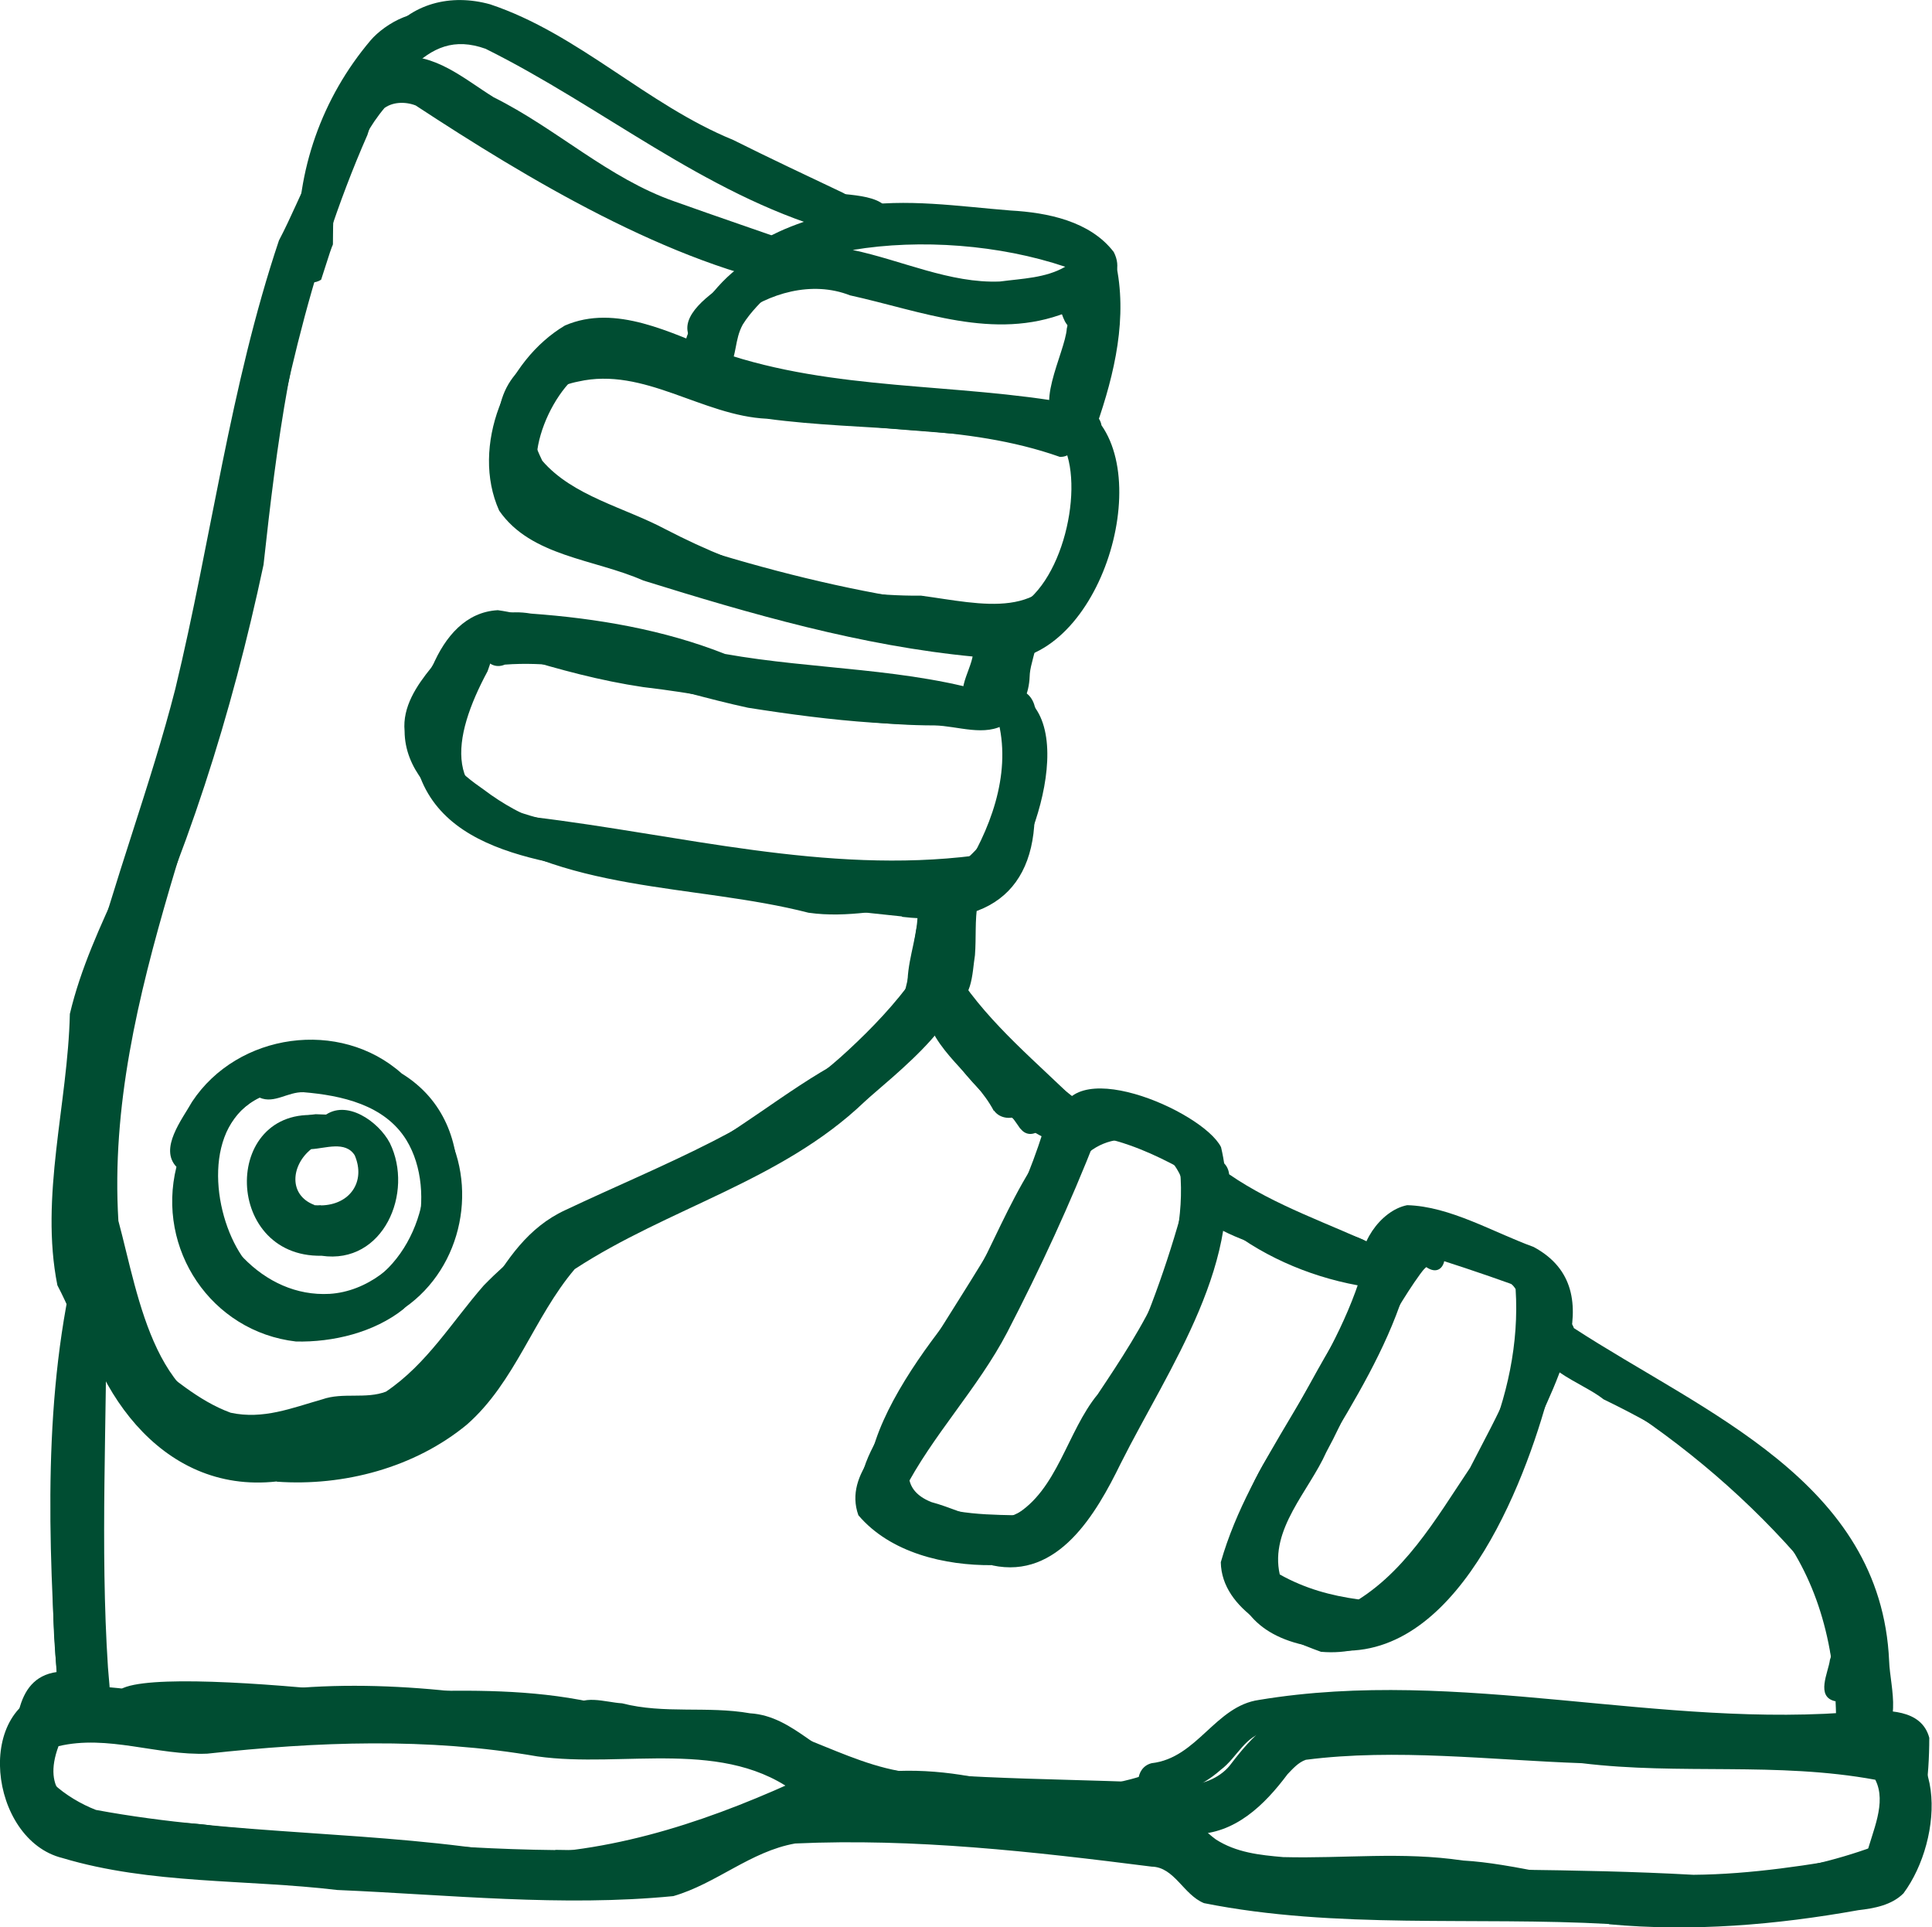 <?xml version="1.0" encoding="UTF-8"?>
<svg id="Layer_2" data-name="Layer 2" xmlns="http://www.w3.org/2000/svg" viewBox="0 0 85.19 84.96">
  <defs>
    <style>
      .cls-1 {
        fill: #004d32;
        stroke-width: 0px;
      }
    </style>
  </defs>
  <g id="Layer_1-2" data-name="Layer 1">
    <g>
      <path class="cls-1" d="m12.2,65.31c-5.18.58-8.35-4.27-8.98-8.86-2.13-8.83,2.36-17.65,4.51-26.08,1.59-6.58,2.41-13.33,4.57-19.77,1.08-2.05,1.72-4.32,3.46-5.81.16-.21.17-.5.5-.51.54.06.4.65.13.94-.05.28-.13.55-.19.73-2.62,5.96-3.91,12.31-4.98,18.65-1.33,9.84-6.61,19.16-6,29.22.92,3.42,1.62,8.74,6.11,8.82,2.43.18,4.98-.06,7.04-1.49,2.75-2.08,3.28-6.29,6.55-7.8,4.38-2.07,8.87-3.7,12.47-7.04,1.07-.99,2.08-2.05,2.93-3.24.33-.43.95-.55,1.42-.27,1.97,1.39-2.58,4.79-3.64,5.79-3.65,3.48-8.63,4.66-12.76,7.36-1.8,2.12-2.62,4.98-4.75,6.85-2.3,1.9-5.43,2.73-8.38,2.52Z"/>
      <path class="cls-1" d="m13.37,58.69c-4.63-.46-6.88-6.25-4.69-10.08,1.25-1.79,3.93-2.2,5.94-1.87,8.54.94,7.13,12.75-1.25,11.96Zm1.16-1.65c1.65-.1,3.12-1.29,3.85-2.72.35-1.33.25-2.9-.46-4.06-.96-1.56-2.87-1.97-4.54-2.11-.7-.02-1.28.52-1.93.24-2.5,1.2-2.12,5.01-.78,6.99.02.02.04.04.06.07,0,0,0,.01,0,0,1.02,1.05,2.34,1.67,3.8,1.59Z"/>
      <path class="cls-1" d="m14.18,55.36c-4.42.08-4.4-6.84.11-6.16.98-.77,2.41.25,2.9,1.19,1.07,2.18-.28,5.37-3.01,4.97Zm.53-1.82c1.41.03,1.35-2.26.72-3.08-.77,0-1.66-.22-2.27.34,0,0,0,0,0,0h-.03c-.04.05-.08.1-.13.15h-.02c-.23.38-.26.89-.33,1.26.02.13.05.25.09.37.05.12.1.24.16.35,0,0,0-.02-.01-.02-.01-.03-.03-.06-.04-.08.34.65,1.19.71,1.85.71Z"/>
      <path class="cls-1" d="m35.4,12.71c-5.83-1.02-12.19-4.86-17.07-8.06-.46-.18-1.06-.17-1.45.17.01-.01.03-.03.05-.04.02-.01.03-.02.05-.05-1.35,1.58-1.86,3.67-2.76,5.51-.17.3-.15.86-.61.81-.2-.02-.36-.22-.32-.43.41-2.87.6-7.64,4.21-8.11,1.67-.2,2.95.96,4.27,1.78,2.76,1.37,5.05,3.57,7.97,4.59,1.96.7,3.94,1.37,5.9,2.06.97.24.78,1.8-.24,1.77Z"/>
      <path class="cls-1" d="m36.59,10.15c-5.58-1.64-10.06-5.46-15.18-8-1.38-.49-2.34-.07-3.32.9-1.4.77-2.63,1.93-3.01,3.51.6.22.03,1.32-.49,1.21-.34-.06-.37-.44-.36-.72.15-2.12.92-4.29,2.8-5.44,1.09-1.47,2.85-1.9,4.58-1.42,3.9,1.3,6.9,4.42,10.72,5.98,1.6.8,3.22,1.56,4.84,2.33.39.19.62.61.5,1.04-.12.45-.63.75-1.08.61Z"/>
      <path class="cls-1" d="m30.65,14.8c.26-1.27,1.27-2.39,2.27-3.18-.05-.32.11-.65.39-.83,1.32-.88,2.87-1.24,4.37-1.68,2.26-.38,4.61-.01,6.88.17,1.63.09,3.51.47,4.55,1.83.69,1.35-1.05,2.25-2.09,2.67-3.2,1.26-6.4-.07-9.54-.76-1.68-.66-3.59-.1-4.95.94-.51.3-1.5,2.02-1.89.85Zm13.44-2.39c.98-.13,2.02-.15,2.88-.65-2.88-.97-6.39-1.24-9.37-.74,2.15.45,4.29,1.48,6.49,1.39Z"/>
      <path class="cls-1" d="m38.31,10.16c-.78-.41-1.8-.4-2.41-1.02-.18-.38.19-.74.57-.68.82.18,2.91.03,2.75,1.26-.09.39-.55.6-.91.44Z"/>
      <path class="cls-1" d="m47.31,19.35c-1.02-.15-.91-1.31-.65-2.05.32-1.31.69-2.78.82-4.02.16-.75-.17-1.75.35-2.35.5-.52,1.31-.04,1.36.62.55,2.42-.04,4.92-.84,7.22-.16.4-.62.65-1.04.59Z"/>
      <path class="cls-1" d="m42.97,28.95c-4.98-.47-9.86-1.88-14.61-3.36-2.15-.95-4.95-1.05-6.35-3.08-1.27-2.83.3-6.62,2.9-8.16,2.24-.97,4.69.34,6.78,1.15.03.01.07.02.1.03,0,0,.01,0,0,0,5,1.72,10.36,1.34,15.49,2.27.5.13,1.19.37,1.29.95,2.32,3.32-.79,11.7-5.61,10.19Zm1.48-2c2.28-.69,3.39-5.25,2.47-7.25-3.6-.69-7.27-.58-10.83-1.21-3.4-.37-6.54-2.34-9.94-2.37-1.68.57-3.43,4.44-1.92,5.71,6.52,2.57,13.36,4.6,20.36,5.11,0,0-.14.01-.14.01Z"/>
      <path class="cls-1" d="m30.31,16.14c-1.06-1.36,3.24-6.53,4.2-4.29.1.37-.09.77-.42.94-.48.47-.98.94-1.34,1.52-.37.68-.24,1.33-.63,1.96-.45.57-1.46.58-1.81-.12Z"/>
      <path class="cls-1" d="m47.16,14.42c-.18-.14-.26-.36-.34-.58,0-.02-.02-.04-.02-.06-.03,0-.05-.02-.08-.02-.01,0-.02,0-.03,0-1.2.36-1.06-1.59.08-1.07.52.02,1.19.24,1.37.78.24.62-.33,1.42-.98.96Z"/>
      <path class="cls-1" d="m13.15,10.85c-.09-3.32,1.04-6.53,3.19-9.07.63-.74,2.22-1.67,3.06-.91.24.38-.2.87-.6.68-.36.1-.79.3-1.04.55-1.67,2.06-2.83,4.56-3.01,7.2-.08.37-.06.93-.07,1.47-.01.03-.02.07-.04.1-.06.17-.12.33-.17.5-.1.32-.21.64-.31.96-.12.08-.28.13-.47.13-.8-.11-.61-1.04-.56-1.62Z"/>
      <path class="cls-1" d="m44.29,31.24c-1.62-.47-.37-2.47.02-3.47.21-.43.65-1.21,1.2-.9.71.53-.03,2.06-.1,2.82-.02.7-.2,1.68-1.12,1.55Z"/>
      <path class="cls-1" d="m39.76,40.4c-3.63-.36-7.34-.92-10.91-1.58-3.69-.77-9.6-.78-10.55-5.35-.04-2.29.86-6.42,3.65-6.57,2.35.32,4.35,1.71,6.75,1.78,2.68.15,5.28.68,7.92,1.15,2.09.28,4.22.18,6.29.63.34-.51,1.31-.39,1.77-.09,0,0,0,0-.01,0,0,0,0,0,0,0,0,0,0,0,0,0,0,0,0,0,0,0,1.2.07,1.08,1.4.96,2.27-.04.65-.04,1.3-.08,1.96.5,4.23-1.5,6.32-5.76,5.82Zm1.14-2.02c.73.03,1.57.16,2.15-.4,1.2-1.76,1.16-4.05,1.31-6.08-.92.6-2.13.1-3.15.08-4.35,0-8.55-1.19-12.85-1.69-1.89-.28-3.69-.77-5.5-1.32-.44-.1-1.05-.41-1.4-.03,0,0,0,0,0,0-.97,1.1-1.3,2.58-1.44,3.98.02,2.38,3.06,2.96,4.9,3.45,5.27.9,10.67,1.72,15.97,2Z"/>
      <path class="cls-1" d="m43.29,30.92c-.89-.48.33-1.21.17-1.88,0-.49.76-.49.76,0-.16.63.12,2.17-.93,1.88Z"/>
      <path class="cls-1" d="m40.91,43.5c.1-1.51.33-3.14,1.3-4.28.42-.23.98.1.9.6-.13.76-.06,1.52-.12,2.29-.13.79-.09,2.15-1.17,2.19-.44,0-.88-.35-.92-.81Z"/>
      <path class="cls-1" d="m40.83,44.46c-.8-.36-.3-1.21.02-1.73.32-.75.67-1.46.83-2.23.05-.32.34-.55.66-.5,1.03.29.14,1.54.02,2.2-.34.78-.29,2.62-1.54,2.26Z"/>
      <path class="cls-1" d="m46.17,50.22c-1.99-1-3.6-2.56-4.74-4.49-.51-.84-1.62-2.63-.11-3.04.57-.08,1.08.44,1.04.98,1.4,2.39,3.41,3.4,5.36,5.01.8.97-.57,2.33-1.55,1.55Z"/>
      <path class="cls-1" d="m43.76,69c-2.1.02-4.5-.54-5.91-2.2-.67-1.88,1.36-3.35,2.26-4.78,3-3.72,4.96-8.12,6.62-12.56.14-3.16,6.3-.5,7.11,1.11,1.17,4.91-2.31,9.73-4.43,13.96-1.08,2.21-2.75,5.1-5.65,4.48Zm.98-2.2c1.89-1.09,2.31-3.69,3.66-5.33,1.94-2.9,4.23-6.39,3.67-9.95-1.15-.63-2.44-1.2-3.72-1.42-1.16,2.97-2.48,5.82-3.94,8.64-1.29,2.47-3.31,4.55-4.56,7,1.45.97,3.21,1.03,4.89,1.06Z"/>
      <path class="cls-1" d="m41.18,43.28c-.88-.22-.17-1.21-.15-1.79.21-.54-.27-1.54.44-1.7.71.16.28,1.26.31,1.8-.06.57.3,1.71-.6,1.69Z"/>
      <path class="cls-1" d="m52.47,56.05c-.34-.05-.57-.36-.53-.7.12-1.08.44-2.2.21-3.28-.75-2.06-3.36-2.52-4.68-.7-.29.54-1.08.81-1.12-.03.94-3.3,5.32-3.07,6.78-.28.54.76.6,5.08-.66,4.98Z"/>
      <path class="cls-1" d="m60.26,56.73c-2.2-.34-4.39-1.22-6.15-2.6-.69-.5-1.48-1.14-1.49-2.06-.25-1.07,1.44-1.42,1.58-.3,0,0,0,0,0,0,2.05,1.41,4.45,2.18,6.65,3.23.86.49.38,1.86-.59,1.73Z"/>
      <path class="cls-1" d="m58.25,72.82c-1.75-.63-4.38-1.81-4.42-3.95,1.31-4.59,4.83-8.19,6.22-12.77-.25-1.17.81-2.74,2-2.97,1.89.05,3.8,1.2,5.57,1.84,3.6,1.93.65,6.5-.46,9.18-1.79,3.4-4.38,9.06-8.9,8.67Zm.72-1.91c.06,0,.12-.02.16-.02.13-.03.27-.07.27-.08,2.48-1.32,3.91-3.85,5.42-6.1,1.2-2.35,2.59-4.66,2.69-7.3-.05-.41-.44-.59-.77-.77-1.42-.51-2.89-1-4.33-1.44-.02.01-.03.03-.05.04-.98,5.08-4.63,9.03-6.64,13.67-.12.26.3.52.41.64.93.65,1.76,1.32,2.85,1.36Z"/>
      <path class="cls-1" d="m80.96,75.64c-.14-7.37-4-10.92-10.25-13.95-.99-.79-3.16-1.37-2.91-2.91.05-.85,1.32-1.04,1.6-.23,5.73,3.73,13.55,6.75,13.9,14.68.04,1.18.73,3.17-.92,3.49-.68.1-1.31-.39-1.42-1.07Z"/>
      <path class="cls-1" d="m2.6,75.37c-.41-6.24-.78-12.75.54-18.91.52-1.22,1.74-.31,1.55.78.03,5.38-.28,10.92.07,16.26.06.96.4,2.48-.91,2.69-.54.08-1.12-.28-1.25-.82Z"/>
      <path class="cls-1" d="m70.96,84.82c-5.91-.33-12.07.24-17.87-.92-.91-.37-1.3-1.59-2.31-1.61-5.21-.66-10.47-1.26-15.72-1.02-1.97.35-3.47,1.77-5.37,2.32-4.91.48-9.9-.06-14.82-.27-4.02-.48-8.22-.24-12.12-1.41-3.24-.8-3.95-6.82-.33-7.4,2.51-.57,4.98.55,7.51.33,5.05-.98,10.18-.45,15.19.52.54-.72,1.56-.31,2.31-.27,1.85.48,3.77.11,5.64.44,2,.12,3.14,2.07,5.03,2.37,4.7.62,9.54.48,14.26.77.73.02,1.52-.35,1.93-.92.9-1.18,2-2.36,3.58-2.49,8.02-.28,16.11.41,24.11.87,4.03,0,3.72,4.96,1.95,7.34-.52.52-1.29.66-1.99.74-3.63.65-7.32.96-11,.62Zm3.71-2.17c2.56-.02,5.12-.43,7.63-.87,0,0,0,0,0,0,.25-1.03.91-2.3.39-3.32-4.35-.8-8.6-.2-12.94-.73-4.01-.14-8.22-.66-12.17-.15-.33.11-.59.41-.81.64-1.01,1.35-2.31,2.63-4.11,2.64.44.26.78.76,1.12,1.05,1.64.53,3.5.2,5.22.37,5.22.18,10.46.08,15.67.37Zm-50.18-1.1c1.55.01,3.1.15,4.64-.02,2.06-.77,3.82-2.29,6.1-2.39-3.24-2.57-7.72-1.17-11.54-1.71-4.85-.84-9.7-.65-14.55-.12-2.21.09-4.38-.85-6.56-.33-1.46,3.94,4.58,3.08,6.86,3.52,5.02.43,10.01,1.01,15.04,1.06Z"/>
      <path class="cls-1" d="m38.5,66.13c-1.97-.69,2.32-5.62,2.85-6.89,1.87-2.99,3.58-5.99,4.64-9.34.45-.82,1.62-1.89,2.55-1.2.64.47.12,1.55-.65,1.33-.68.8-.68,1.92-.98,2.87-.94,2.96-2.95,5.34-4.49,7.94-.89,1.69-2.22,3.11-3,4.84-.14.35-.55.53-.9.44Z"/>
      <path class="cls-1" d="m40.02,43.19c.05-1.07.48-2.05.44-3.09.04-.34.18-.71.52-.83,2.1-.39.55,2.91.88,4.05-.03,1.29-1.97,1.15-1.84-.12Z"/>
      <path class="cls-1" d="m43.04,31.15c-1.19-.29-.22-1.54-.14-2.3-.05-.22.12-.44.33-.46.66-.08.5.86.54,1.24.13.62.18,1.61-.72,1.52Z"/>
      <path class="cls-1" d="m46.87,18.7c-1.43-.5.1-3.14.17-4.22.12-.42-.02-1.11.6-1.14,1.1.21.13,2.26.23,3.06-.15.77.15,2.32-1,2.29Z"/>
      <path class="cls-1" d="m42.31,39.69c-.25-.37-.08-.77.09-1.11,1.25-1.95,2.18-4.38,1.64-6.69-.32-.25-.74-.2-1.06-.41-.59-.43-.07-1.42.61-1.17,0,0-.01,0-.02,0-.02,0-.05,0-.07-.01,4.49-.14,2.37,6.85.61,8.89-.3.74-1.24,1.37-1.8.51Z"/>
      <path class="cls-1" d="m44.02,31.81c-3.73.36-7.36-.03-11.04-.61-3.48-.75-7.16-2.17-10.72-1.9-.86.36-1.43-.96-.57-1.34,2.92-.95,6.14.48,9.05.9,4.14.97,8.42,1.41,12.67,1.54.76.07,1.83.36,1.71,1.33,0,.67-1,.74-1.1.09Z"/>
      <path class="cls-1" d="m35.93,39.41c-3.68-.32-7.37-1.12-11-1.71-5.66-.19-8-4.34-4.36-8.91-.09-.56.71-.84.99-.34.25.34.06.8-.06,1.14-1.57,2.92-2.1,5.86,2.01,6.43,6.5.78,12.89,2.53,19.47,1.7.37-.09.76.11.87.49.2.87-.85,1-1.48,1.03-2.14.03-4.27.37-6.43.17Z"/>
      <path class="cls-1" d="m46.5,49.97c-2.08-1.52-3.8-3.45-5.2-5.61-.35-.56-.86-1.43-.34-2.03.49-.51,1.41-.04,1.27.66,1.44,2.2,3.54,3.88,5.38,5.71.72.73-.3,1.9-1.11,1.27Z"/>
      <path class="cls-1" d="m43.94,68.61c-2.94-.15-6.8-1.7-5.11-5.29,1.95-4.25,5.09-7.94,6.89-12.26.44-1.12,1.23-2.27,2.52-2.43.59-.12,1.11.57.66,1.05-.52.28-.98.38-1.24.98-1.53,4.63-4.62,8.53-7.04,12.66-.61,1.12-1.01,2.32.45,2.9,1.55.41,3.65,1.73,4.88.28,3.27-4.48,5.34-9.56,6.63-14.9.18-.67,1.22-.46,1.13.23-.53,4.72-2.42,9.09-4.96,13.07-1.09,1.72-2.39,4.14-4.8,3.71Z"/>
      <path class="cls-1" d="m59.58,56.27c-1.01-.66-8.14-1.94-6.43-3.55.26-.18.65-.13.83.13,1.62.75,3.57.84,5.19,1.49.67.2,1.71.4,1.47,1.33-.12.45-.62.74-1.06.6Z"/>
      <path class="cls-1" d="m59.77,72.49c-7.55-.17-5.93-5.4-2.74-9.96,1.53-2.72,2.83-5.59,4.35-8.31.13-.8,1.38-.47,1.07.3-1.45,3.12-2.32,6.48-3.97,9.5-.76,1.71-2.5,3.39-2.05,5.39,1.13.63,2.25.93,3.47,1.1.49.07.86.49.86.98,0,.53-.45,1.01-1,1Z"/>
      <path class="cls-1" d="m81.18,76.75c-.43-2.8-.28-5.83-1.99-8.22-2.51-2.84-5.5-5.3-8.76-7.28-.68-.38-1.38-.87-2.1-1.09-.71-.08-.57-1.22.15-1.1,4.5,1.83,8.87,4.43,12,8.19,1.73,2.48,1.99,5.6,1.91,8.54-.07.49.08,1.28-.58,1.38-.27.04-.58-.14-.64-.42Z"/>
      <path class="cls-1" d="m23.22,76.08c-1.74-.07-3.48-.06-5.21-.19-.33-.02-.57-.35-.57-.66,0-.37.3-.65.66-.66,2.65-.07,5.34-.09,7.94.46.36.14.93.2.98.66.01.21-.18.38-.38.38-1.11-.3-2.27.19-3.41.02Z"/>
      <path class="cls-1" d="m13.05,59.14c-3.73-.43-6.17-4.07-5.27-7.7-.77-.81.25-2.09.69-2.87,2.01-3.04,6.52-3.68,9.25-1.24,3.71,2.28,2.8,7.66.07,10.38-1.29,1.03-3.11,1.47-4.75,1.43Zm.72-1.8c3.4-.08,5.3-3.32,4.93-6.44-.22-1.03-1.09-1.66-1.9-2.24-.66-.49-1.42-.88-2.24-.91-.31.31-.79.07-1.17.11-1.09.1-2.05.38-2.83,1.15-1.26,1.5-1.57,3.69-1.12,5.54.72,1.67,2.54,2.8,4.32,2.8Z"/>
      <path class="cls-1" d="m13.76,54.64c-3.47-.42-3.16-5.2.16-5.52.83.04,2.34-.03,2.71.84,1.47,2.18-.33,4.83-2.87,4.67Zm.39-1.5c1.28-.02,1.99-1.05,1.49-2.21-.41-.65-1.3-.3-1.92-.27-.88.7-1.02,2.02.14,2.46,0,0,0,.01,0,.01.1.01.19.01.29,0Z"/>
      <path class="cls-1" d="m61.3,56.64c-.48-.14-.34-.67-.24-1.03.15-.9,1.12-1.77,2.06-1.53,1.25-.06.68,1.89-.35,1.17-.82.12-.63,1.51-1.48,1.39Z"/>
      <path class="cls-1" d="m58.42,61.48c-.16-.13-.19-.37-.07-.53.66-.89,1.29-1.7,1.77-2.66.8-1.25,1.14-3,2.44-3.81.45-.22,1.14-.32,1.25.32.05.35-.26.7-.63.66-1.58,1.83-2.43,4.24-4.24,5.95-.13.16-.37.2-.53.07Z"/>
      <path class="cls-1" d="m12.13,16.79c-1.49.2,4.12-15.78,4.39-12.02-1.87,3.67-3.23,7.66-3.97,11.7-.03.2-.22.35-.43.32Z"/>
      <path class="cls-1" d="m10.77,64.16c-2.04.1-3.5-1.43-5.07-2.46-1.67-1.17-2.26-3.31-3.17-5.04-.78-3.92.46-7.99.55-11.96.95-4.03,3.52-7.53,4.37-11.6,3.32-9.31,2.51-19.7,7.85-28.1,0-.32.28-.55.57-.61.4-.1.85.28.7.7-.66,1.4-1.38,2.71-1.84,4.16-1.85,5.07-2.53,10.33-3.11,15.65-1.4,6.58-3.41,12.98-6.33,19.04-.86,3.77-1.22,7.82-1.14,11.69.57,1.45,1.29,2.93,2.15,4.14,1.32.93,2.4,1.97,3.87,2.51,1.44.31,2.7-.21,4.04-.59.91-.32,1.92,0,2.81-.34,1.81-1.22,2.91-3.08,4.31-4.68,2.32-2.38,5.35-4.19,8.43-5.36,2.64-1.25,4.82-3.22,7.38-4.58,1.04-.85,2.22-1.52,2.68-2.76.32-1.06.41-2.01.6-3.07.07-.41.44-.71.87-.65.41.05.72.45.65.87-.29,1.57-.39,3.28-1.36,4.61-1.1,1.21-2.39,2.3-3.88,2.98-4.04,3.16-8.91,4.73-12.95,7.87-2.14,1.8-3.4,4.53-5.76,6.13-.93.63-2.09.45-3.14.66-1.34.36-2.66.93-4.07.81Z"/>
      <path class="cls-1" d="m35.66,40.24c-5.06-1.3-10.98-.84-15.26-4.23-1.29-.88-2.55-2.11-2.56-3.78-.1-1.07.53-2,1.17-2.79.95-1.56,2.49-2.72,4.4-2.39,2.92.21,5.85.71,8.56,1.78,3.92.7,8.13.61,11.9,1.8.26.28.08.67-.15.91-.04.21-.22.37-.44.34-.33-.04-.4-.42-.25-.67-3.87-.25-7.76-.47-11.6-1-1.93-.61-3.79-1.29-5.81-1.3-1.34-.08-2.69-.53-3.94-.04.03-.01.06-.03.09-.05-.9.56-2.04,2.08-2.38,3.03-.16,1.37.93,2.26,1.94,2.96,3.43,2.61,8.03,2.66,12.13,3.27,2.8.9,5.69.51,8.56.25.94-.62,1.68-1.59,2.26-2.55.43-.93.24-1.9.08-2.86-.08-.88,1.19-.9,1.23-.04.85,2.6-.73,5.11-2.78,6.62-.61.39-1.42.4-2.1.43-1.68.15-3.35.55-5.04.31Z"/>
      <path class="cls-1" d="m43.01,27.87c-4.34-.53-8.76-.35-12.64-2.68-2.57-1.3-5.95-1.91-7.74-4.3-1.09-1.66-.89-4.09.98-5.09,3.03-1.84,6.36.02,9.32.92,4.62.92,9.43.64,13.88,2.27.31.02.57.25.57.57,0,.36-.31.6-.65.58-4.17-1.47-8.58-1.1-12.91-1.68-2.86-.13-5.42-2.3-8.32-1.64-.78.15-1.65.57-1.96,1.29-.29.78.05,1.52.37,2.2,1.34,1.56,3.63,2.06,5.43,3.02,3.57,1.85,7.23,2.96,11.28,2.93,2.69.36,5.56,1.18,6.56-2.12.14-.3.49-.46.8-.33,1.16.59-1.04,3.37-1.89,3.62-.98.43-2.06.55-3.11.44Z"/>
      <path class="cls-1" d="m30.61,15.16c-1.61-1.77,3.68-3.68,4.58-4.75.18-.2.52-.19.71,0,.2.2.19.51,0,.71-.95.96-2.27,1.44-3.26,2.36-.79.45-.91,2.18-2.03,1.69Z"/>
      <path class="cls-1" d="m43.82,48.97c-.84-1.6-2.73-2.63-3.03-4.47-.06-1.05-.03-2.1-.03-3.15,0-.21.18-.38.38-.38s.38.17.38.38c.08,1.11-.21,2.3.21,3.28.7,1.08,4.6,2.96,3.27,4.48-.35.27-.91.22-1.17-.15Z"/>
      <path class="cls-1" d="m43,68.58c-8.19-.48-3.88-7.17-.73-10.99,1.84-2.98,2.84-6.9,5.81-8.96.39-.08,1.22.03,1.11.57-.11.39-.51.27-.79.18-.32.14-.5.51-.72.77-2.06,2.9-2.85,6.49-4.89,9.37-1.13,1.63-4.98,6.09-1.86,7.22,3.66,1.5,6.37-1.3,7.69-4.44,1.87-3.6,4.04-7.34,3.31-11.49-.56-.61.36-1.49.89-.83,1.61,3.47.06,7.73-1.74,10.87-1.7,3.3-3.67,8-8.1,7.72Z"/>
      <path class="cls-1" d="m44.99,49.76c-.42-.63-1.07-1.33-.97-2.11.64-1.09,1.1.73,1.86,1.33.57.58-.39,1.42-.88.78Z"/>
      <path class="cls-1" d="m39.7,44.78c0-.21.18-.4.4-.4s.4.18.4.4-.18.4-.4.4-.4-.18-.4-.4Z"/>
      <path class="cls-1" d="m70.71,84.59c-3.14-.3-6.24-1-9.39-1.08-2.58.01-5.34.54-7.76-.64-1.21-.39-1.74-1.96-3-2.12-3.46-.13-6.97-.08-10.38-.7-2.15-.12-4.41-.57-6.22.87-3.42,1.57-7.29,2.34-11.04,2.53-4.44-.79-8.84-.74-13.33-1.19-2.78-.46-5.93-.06-8.17-2.1-.69-.5-1-1.35-.85-2.18.14-1.53-.06-4,1.94-4.27-.42-4.05-.04-8.07.67-12.07.16-1.68,0-3.58.78-5.14.86-1.07,1.39,1.85.64,1.81.19,4.03-.8,8-.61,12,.04,1.72,1.35,5.07-1.32,5.29-.26.95-.44,2.08-.31,3.04.51.48,1.22.9,1.87,1.15,6.13,1.14,12.45.9,18.53,1.95,4.55-.08,8.85-1.6,12.88-3.48,5.05-.25,10.03.92,15.08,1.01-.72-.23-.7-1.35.06-1.54,2.02-.23,2.8-2.52,4.74-2.79,8.87-1.47,17.69,1.32,26.59.5,1.07-.06,2.62-.11,2.96,1.17,0,1.71-.21,3.58-.85,5.17-.16.33-.54.69-.85.81-3.98,1.76-8.35,2.09-12.65,1.97Zm.71-1.61c3.75.05,7.68-.28,11.21-1.58.95-1.05.53-2.9.82-4.25-9.33.76-18.36-2.15-27.56-.81-.97.12-1.34,1.15-2.06,1.68-.78.69-1.75,1.11-2.76,1.3,1.09.17,1.72,1.17,2.54,1.77.9.58,1.93.69,2.97.78,2.71.07,5.23-.25,7.92.15,2.32.13,4.62.92,6.94.94Z"/>
      <path class="cls-1" d="m80.93,75c-.89-.19-.31-1.27-.24-1.83.2-.51-.03-1.42.65-1.57.87-.03.53,1.03.46,1.56-.19.61.05,1.86-.87,1.83Z"/>
      <path class="cls-1" d="m45.78,80.21c-2.9-.85-5-.53-7.7-1.04-1.81-.31-3.28-1.66-5.15-1.75-3.89-.09-7.86.24-11.71-.51-5.11-1.16-10.33-1.59-15.57-1.54-3.88-2.64,14.72-.34,15.62.08,3.14.59,6.32.46,9.5.46,3.27-.57,5.82,1.6,8.86,2.16,2.1-.07,4.19.36,6.15,1.04,2.24-.34,5.14-.46,6.83-2.08.15-.14.41-.09.53.07.3.47-.39.75-.66,1.04-1.94,1.29-4.47,1.63-6.72,2.06Z"/>
      <path class="cls-1" d="m58.19,72.64c-5.37-.68-4.19-5.73-1.89-9.03,1.65-2.8,3.01-5.91,5.37-8.2.38-.31.84-.72,1.36-.69,1.01-.03.81,1.79-.14,1.14-2.32,2.05-3.31,5.1-4.91,7.65-.86,1.94-2.63,4.13-1.55,6.31-.02-.03-.04-.07-.07-.1,1.33,1.22,3.88,1.33,5.25.17,3.13-3.52,5.53-8.29,5.22-13.06-.24-.41-.78-.54-1.19-.74-1.03-.42-.35-2.02.67-1.58,3.4.83,2.38,4.7,1.9,7.23-1.22,4.36-4.4,12.1-10.02,10.91Z"/>
    </g>
  </g>
</svg>